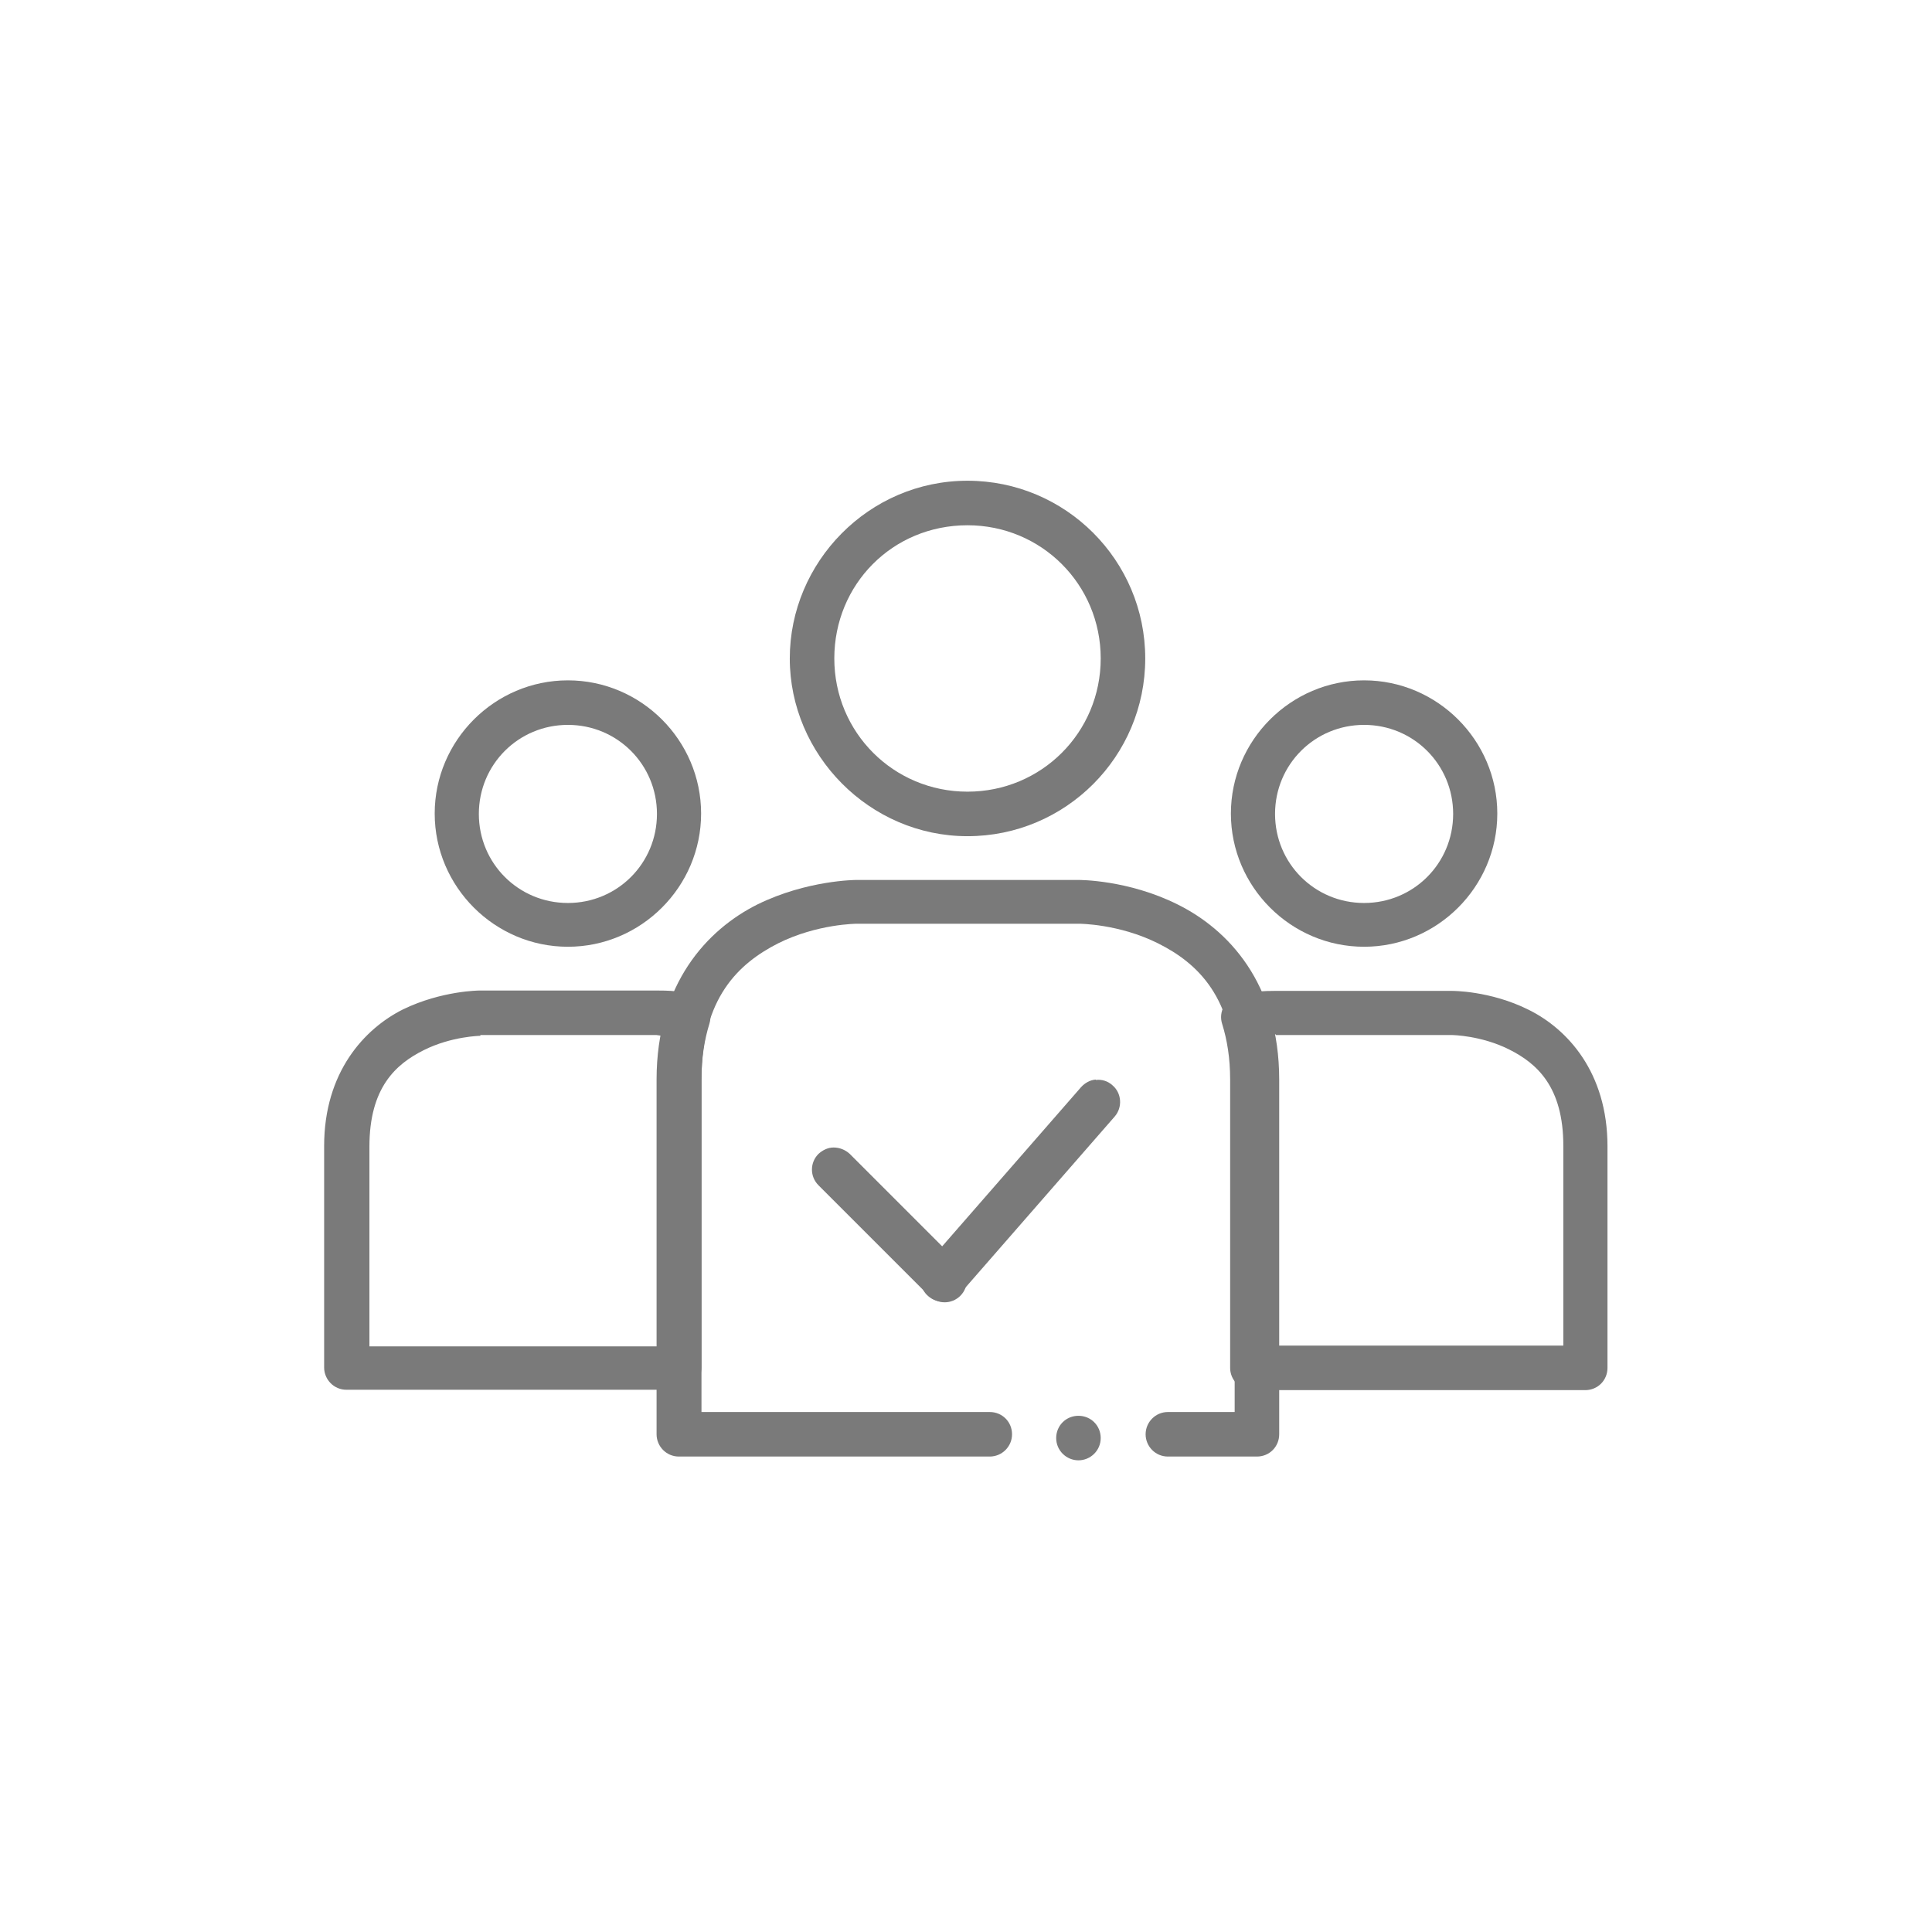 <?xml version="1.0" encoding="UTF-8"?>
<svg id="Layer_1" xmlns="http://www.w3.org/2000/svg" xmlns:rdf="http://www.w3.org/1999/02/22-rdf-syntax-ns#" xmlns:dc="http://purl.org/dc/elements/1.1/" xmlns:cc="http://creativecommons.org/ns#" version="1.1" viewBox="0 0 512 512">
  <!-- Generator: Adobe Illustrator 29.4.0, SVG Export Plug-In . SVG Version: 2.1.0 Build 152)  -->
  <defs>
    <style>
      .st0 {
        fill: #7a7a7a;
      }
    </style>
  </defs>
  <path class="st0" d="M226.9,233.2s-13,0-26.2,6.5c-13.2,6.6-26.7,20.9-26.7,46.4v94c0,3.2,2.6,5.9,5.9,5.9h82.4c3.2,0,5.9-2.6,5.9-5.9,0-3.3-2.6-5.9-5.9-5.9h-76.4v-88.2c0-21.6,9.9-30.7,20.3-36,10.4-5.2,20.9-5.2,20.9-5.2h58.9s10.5,0,20.9,5.2c10.4,5.2,20.3,14.3,20.3,36v88.2h-17.7c-3.3,0-5.9,2.7-5.9,5.9h0c0,3.2,2.6,5.9,5.9,5.9h23.6c3.3,0,5.9-2.6,5.9-5.9h0v-94c0-25.6-13.6-39.8-26.9-46.4-13.2-6.6-26.2-6.5-26.2-6.5h-58.8Z"/>
  <path class="st0" d="M285.8,375.2c-3.3,0-5.9,2.6-5.9,5.9,0,0,0,0,0,0,0,3.3,2.7,5.9,5.9,5.9h0c3.2,0,5.9-2.6,5.9-5.9,0-3.3-2.6-5.9-5.9-5.9h0Z"/>
  <path class="st0" d="M220.9,304.1c-1.5,0-2.9.7-4,1.7-2.3,2.3-2.3,6,0,8.3,0,0,0,0,0,0l29.3,29.3c2.3,2.3,6,2.3,8.3,0h0c2.3-2.3,2.3-6,0-8.3l-29.3-29.3c-1.2-1.1-2.7-1.7-4.3-1.7h0Z"/>
  <path class="st0" d="M290.4,286.1c-1.5.1-2.9.9-3.9,2l-41.1,47.1c-2.1,2.4-1.9,6.2.6,8.3,2.4,2.1,6.1,1.9,8.3-.5l41.1-47.1c2.1-2.4,1.9-6.2-.6-8.3-1.2-1.1-2.8-1.6-4.4-1.4h0Z"/>
  <path class="st0" d="M256.4,127.4c-26.2,0-47.1,21.6-47.1,47.1s21.1,47.1,47.1,47.1,47.1-21.1,47.1-47.1-21.1-47.1-47.1-47.1ZM256.4,139.2c19.6,0,35.3,15.7,35.3,35.3s-15.7,35.3-35.3,35.3-35.3-15.7-35.3-35.3,15.4-35.3,35.3-35.3Z"/>
  <path class="st0" d="M127.1,262.5s-10,0-20.3,5c-10.2,5.1-20.9,16.6-20.9,36.2v58.7c0,3.2,2.6,5.9,5.9,5.9h88.2c3.3,0,5.9-2.6,5.9-5.9v-76.4c0-5.8.8-10.5,2.1-14.7,1-3.3-1-6.7-4.3-7.5-3.1-.8-3.6-1.3-9.5-1.3h-47.1ZM127.1,274.3h46.9s1.5.2,1.9.3c-.7,3.7-1.6,7.2-1.6,11.5v70.7h-76.4v-52.9c0-15.7,7-21.9,14.4-25.6,7.4-3.7,15-3.8,15-3.8v-.2Z"/>
  <path class="st0" d="M150.5,180.3c-19.4,0-35.3,15.9-35.3,35.3s15.9,35.3,35.3,35.3,35.3-15.9,35.3-35.3-15.9-35.3-35.3-35.3h0ZM150.5,192.1c13.1,0,23.6,10.5,23.6,23.6s-10.5,23.6-23.6,23.6-23.6-10.5-23.6-23.6,10.5-23.6,23.6-23.6Z"/>
  <path class="st0" d="M328.2,263.9c-3.4.7-5.4,4.2-4.3,7.5,1.3,4.2,2.1,9,2.1,14.7v76.4c0,3.2,2.6,5.9,5.9,5.9h88.2c3.3,0,5.9-2.6,5.9-5.9v-58.7c0-19.6-10.6-31.1-20.9-36.2-10.2-5.1-20.3-5-20.3-5h-47.1c-5.9,0-6.5.7-9.6,1.3h0ZM338,274.3h46.9s7.6.1,15,3.8c7.4,3.7,14.4,9.9,14.4,25.6v52.9h-76.4v-70.7c0-4.4-1-7.8-1.7-11.5.4,0,1.9-.3,1.9-.3v.2Z"/>
  <path class="st0" d="M361.5,180.3c-19.4,0-35.3,15.9-35.3,35.3s15.9,35.3,35.3,35.3,35.3-15.9,35.3-35.3-15.9-35.3-35.3-35.3h0ZM361.5,192.1c13.1,0,23.6,10.5,23.6,23.6s-10.5,23.6-23.6,23.6-23.6-10.5-23.6-23.6,10.5-23.6,23.6-23.6h0Z"/>
</svg>